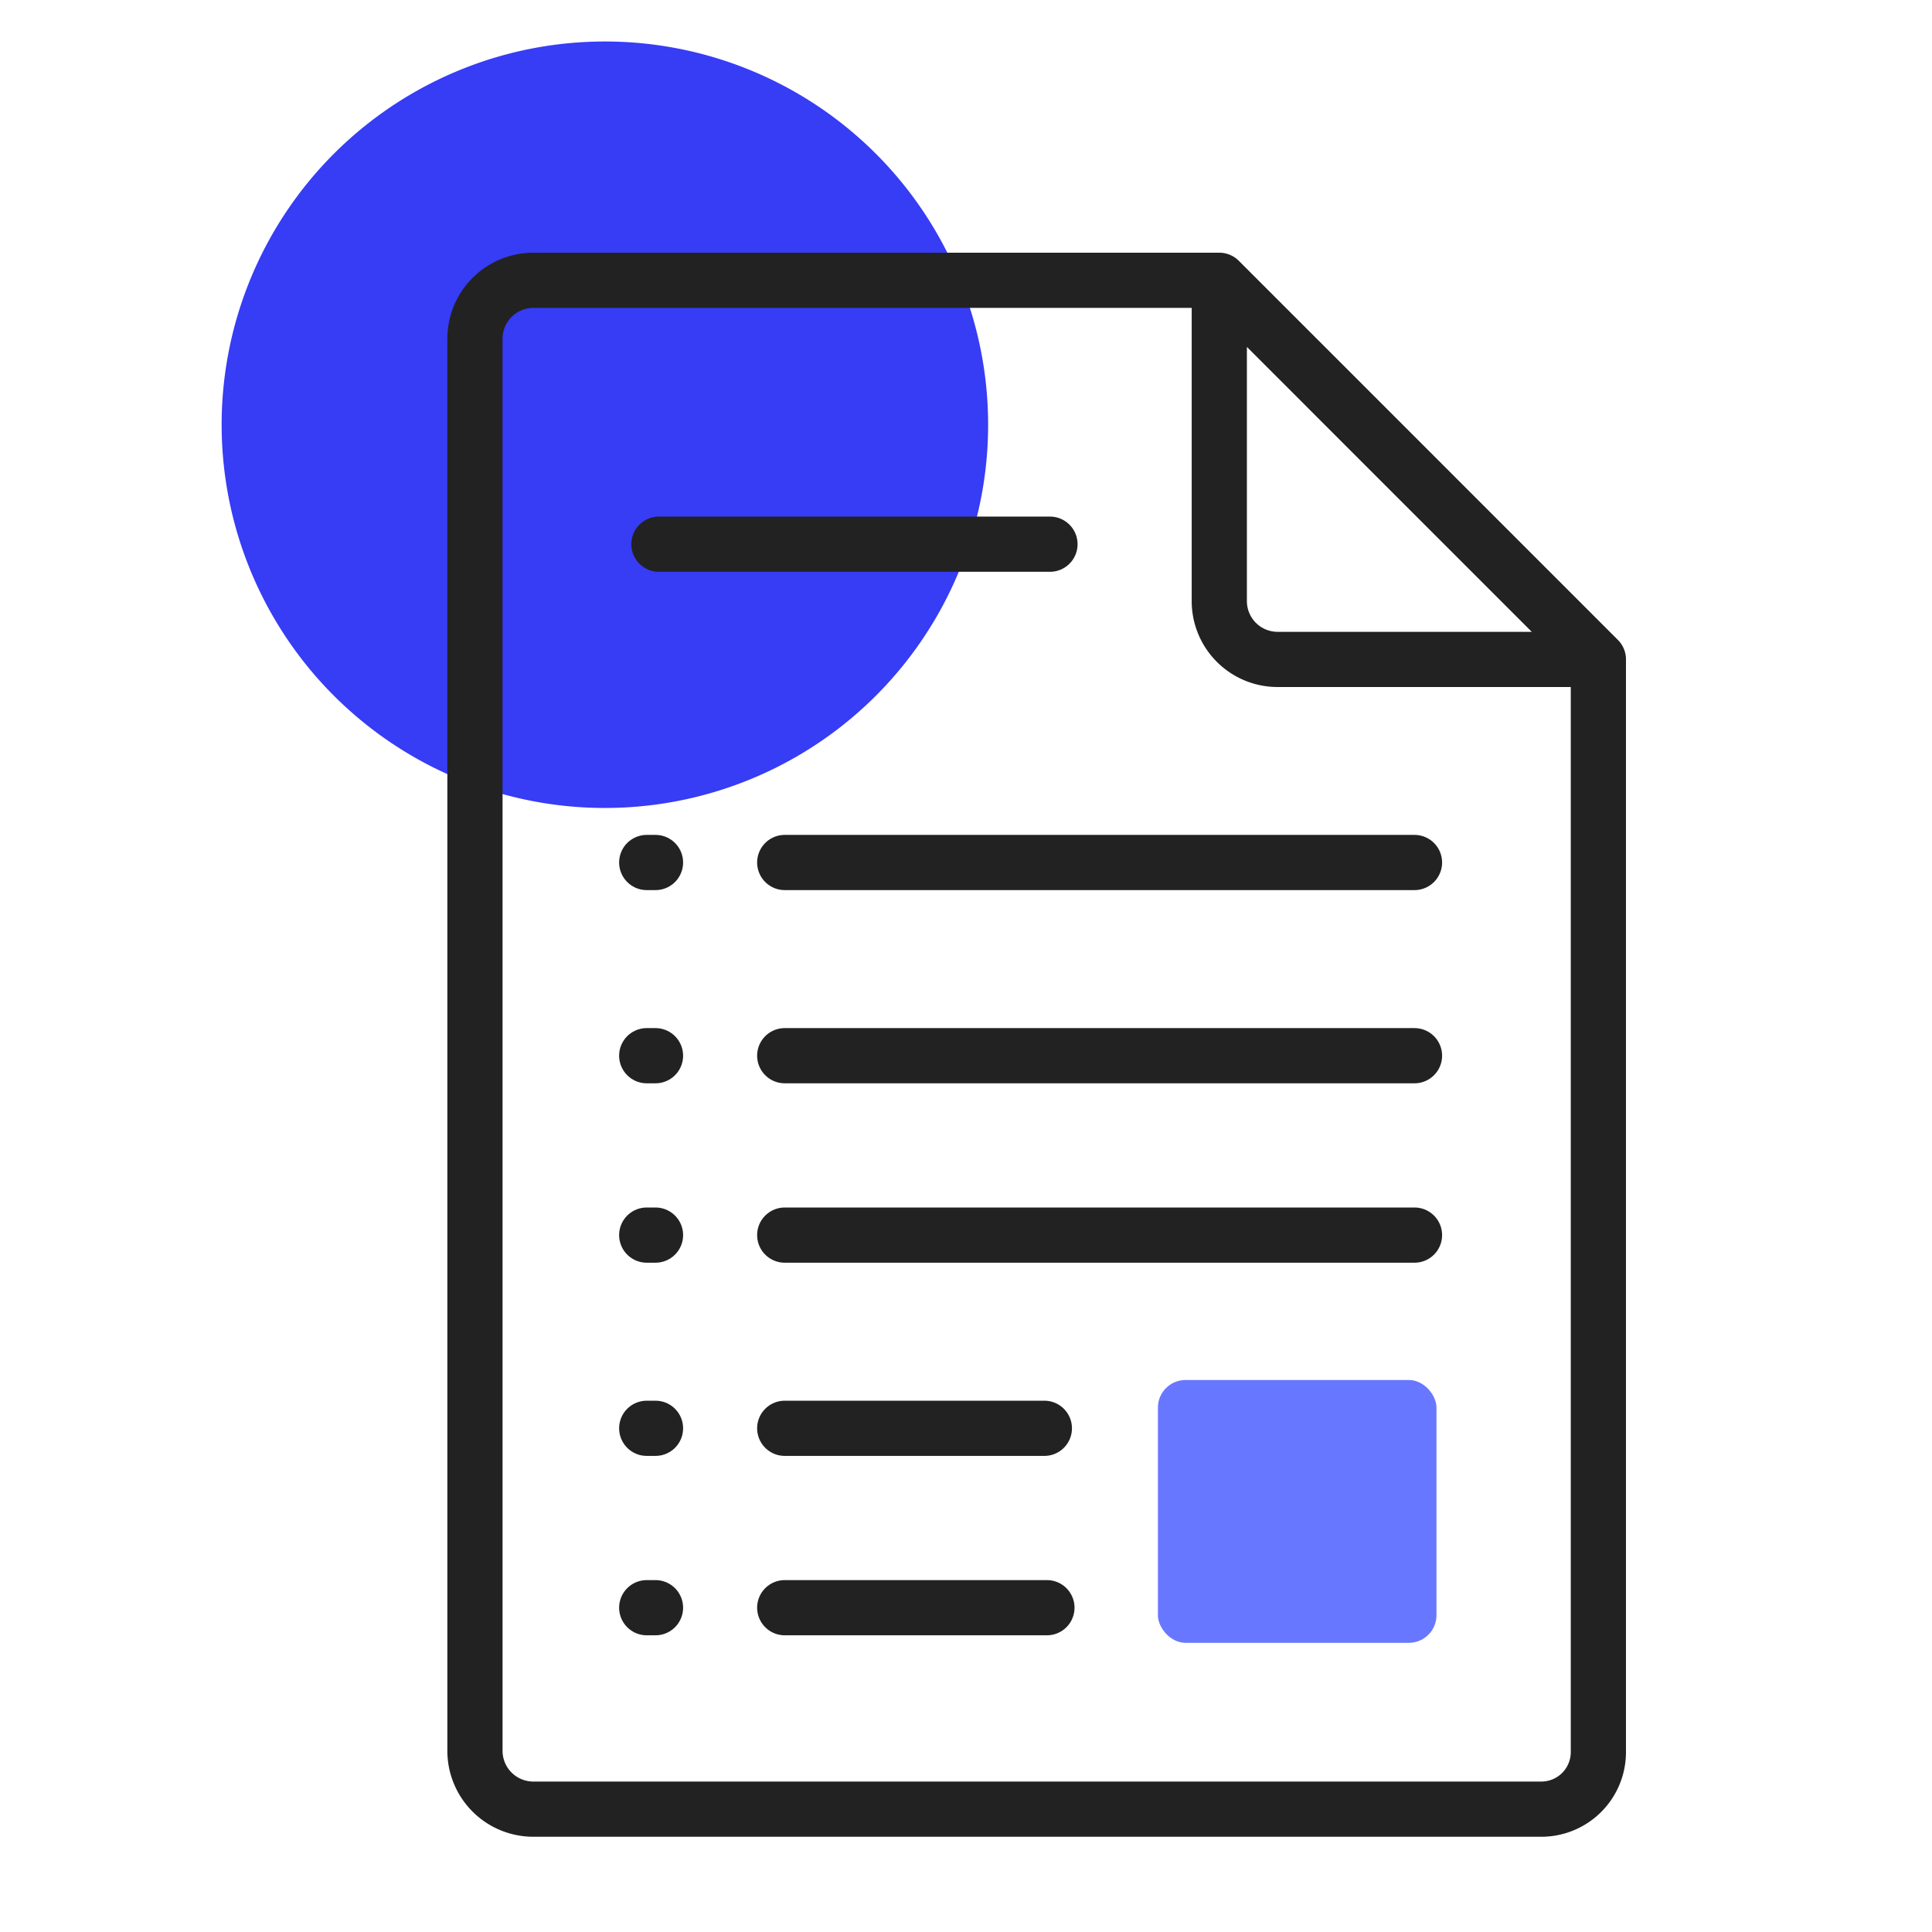 <svg xmlns="http://www.w3.org/2000/svg" xmlns:xlink="http://www.w3.org/1999/xlink" width="400px" height="400px" viewBox="0 0 140 140" class="bleu sombre">
  <defs>
    <style>.sombre #picto-x-1, .sombre #picto-x-1 path, .sombre #picto-x-1 ellipse, .sombre #picto-x-1 rect, .sombre #picto-x-1 line, .sombre #picto-x-1 rect, .sombre #picto-x-1 g,#picto-x-1, #picto-x-1 path, #picto-x-1 ellipse, #picto-x-1 rect, #picto-x-1 line, #picto-x-1 rect, #picto-x-1 g{fill: #373CF5 !important;}.sombre #picto-x-2, .sombre #picto-x-2 path, .sombre #picto-x-2 ellipse, .sombre #picto-x-2 rect, .sombre #picto-x-2 line, .sombre #picto-x-2 rect, .sombre #picto-x-2 g,#picto-x-2, #picto-x-2 path, #picto-x-2 ellipse, #picto-x-2 rect, #picto-x-2 line, #picto-x-2 rect, #picto-x-2 g {fill: #6877ff !important;}.sombre #picto-ligne, .sombre #picto-ligne path, .sombre #picto-ligne ellipse, .sombre #picto-ligne rect, .sombre #picto-ligne line, .sombre #picto-ligne rect, .sombre #picto-ligne g,#picto-ligne, #picto-ligne path, #picto-ligne ellipse, #picto-ligne rect, #picto-ligne line, #picto-ligne rect, #picto-ligne g {fill: none;stroke: #222222;stroke-linecap: round;stroke-linejoin: round;stroke-width: 4px;}.clair #picto-x-1, .clair #picto-x-1 path, .clair #picto-x-1 ellipse, .clair #picto-x-1 rect, .clair #picto-x-1 line, .clair #picto-x-1 rect, .clair #picto-x-1 g{fill: #6877ff;}.clair #picto-x-2, .clair #picto-x-2 path, .clair #picto-x-2 ellipse, .clair #picto-x-2 rect, .clair #picto-x-2 line, .clair #picto-x-2 rect, .clair #picto-x-2 g {fill: #0000CC !important;}.clair #picto-ligne, .clair #picto-ligne path, .clair #picto-ligne ellipse, .clair #picto-ligne rect, .clair #picto-ligne line, .clair #picto-ligne rect, .clair #picto-ligne g {fill: none;stroke: #ffffff;stroke-linecap: round;stroke-linejoin: round;stroke-width: 4px;}.bleu #picto-x-1, .bleu #picto-x-1 path, .bleu #picto-x-1 ellipse, .bleu #picto-x-1 rect, .bleu #picto-x-1 line, .bleu #picto-x-1 rect, .bleu #picto-x-1 g,.sombre.bleu #picto-x-1, .sombre.bleu #picto-x-1 path, .sombre.bleu #picto-x-1 ellipse, .sombre.bleu #picto-x-1 rect, .sombre.bleu #picto-x-1 line, .sombre.bleu #picto-x-1 rect, .sombre.bleu #picto-x-1 g {fill: #373CF5 !important;}.bleu #picto-x-2, .bleu #picto-x-2 path, .bleu #picto-x-2 ellipse, .bleu #picto-x-2 rect, .bleu #picto-x-2 line, .bleu #picto-x-2 rect, .bleu #picto-x-2 g,.sombre.bleu #picto-x-2, .sombre.bleu #picto-x-2 path, .sombre.bleu #picto-x-2 ellipse, .sombre.bleu #picto-x-2 rect, .sombre.bleu #picto-x-2 line, .sombre.bleu #picto-x-2 rect, .sombre.bleu #picto-x-2 g {fill: #6877FF !important;}.clair.bleu #picto-x-1, .clair.bleu #picto-x-1 path, .clair.bleu #picto-x-1 ellipse, .clair.bleu #picto-x-1 rect, .clair.bleu #picto-x-1 line, .clair.bleu #picto-x-1 rect, .clair.bleu #picto-x-1 g {fill: #6877FF !important;}.clair.bleu #picto-x-2, .clair.bleu #picto-x-2 path, .clair.bleu #picto-x-2 ellipse, .clair.bleu #picto-x-2 rect, .clair.bleu #picto-x-2 line, .clair.bleu #picto-x-2 rect, .clair.bleu #picto-x-2 g {fill: #0000CC !important;}.cyan #picto-x-1, .cyan #picto-x-1 path, .cyan #picto-x-1 ellipse, .cyan #picto-x-1 rect, .cyan #picto-x-1 line, .cyan #picto-x-1 rect, .cyan #picto-x-1 g,.sombre.cyan #picto-x-1, .sombre.cyan #picto-x-1 path, .sombre.cyan #picto-x-1 ellipse, .sombre.cyan #picto-x-1 rect, .sombre.cyan #picto-x-1 line, .sombre.cyan #picto-x-1 rect, .sombre.cyan #picto-x-1 g {fill: #00ABE0 !important;}.cyan #picto-x-2, .cyan #picto-x-2 path, .cyan #picto-x-2 ellipse, .cyan #picto-x-2 rect, .cyan #picto-x-2 line, .cyan #picto-x-2 rect, .cyan #picto-x-2 g,.sombre.cyan #picto-x-2, .sombre.cyan #picto-x-2 path, .sombre.cyan #picto-x-2 ellipse, .sombre.cyan #picto-x-2 rect, .sombre.cyan #picto-x-2 line, .sombre.cyan #picto-x-2 rect, .sombre.cyan #picto-x-2 g {fill: #67C4E8 !important;}.clair.cyan #picto-x-1, .clair.cyan #picto-x-1 path, .clair.cyan #picto-x-1 ellipse, .clair.cyan #picto-x-1 rect, .clair.cyan #picto-x-1 line, .clair.cyan #picto-x-1 rect, .clair.cyan #picto-x-1 g {fill: #67C4E8 !important;}.clair.cyan #picto-x-2, .clair.cyan #picto-x-2 path, .clair.cyan #picto-x-2 ellipse, .clair.cyan #picto-x-2 rect, .clair.cyan #picto-x-2 line, .clair.cyan #picto-x-2 rect, .clair.cyan #picto-x-2 g {fill: #007EA5 !important;}.turquoise #picto-x-1, .turquoise #picto-x-1 path, .turquoise #picto-x-1 ellipse, .turquoise #picto-x-1 rect, .turquoise #picto-x-1 line, .turquoise #picto-x-1 rect, .turquoise #picto-x-1 g,.sombre.turquoise #picto-x-1, .sombre.turquoise #picto-x-1 path, .sombre.turquoise #picto-x-1 ellipse, .sombre.turquoise #picto-x-1 rect, .sombre.turquoise #picto-x-1 line, .sombre.turquoise #picto-x-1 rect, .sombre.turquoise #picto-x-1 g {fill: #07C9C3 !important;}.turquoise #picto-x-2, .turquoise #picto-x-2 path, .turquoise #picto-x-2 ellipse, .turquoise #picto-x-2 rect, .turquoise #picto-x-2 line, .turquoise #picto-x-2 rect, .turquoise #picto-x-2 g,.sombre.turquoise #picto-x-2, .sombre.turquoise #picto-x-2 path, .sombre.turquoise #picto-x-2 ellipse, .sombre.turquoise #picto-x-2 rect, .sombre.turquoise #picto-x-2 line, .sombre.turquoise #picto-x-2 rect, .sombre.turquoise #picto-x-2 g {fill: #54DED9 !important;}.clair.turquoise #picto-x-1, .clair.turquoise #picto-x-1 path, .clair.turquoise #picto-x-1 ellipse, .clair.turquoise #picto-x-1 rect, .clair.turquoise #picto-x-1 line, .clair.turquoise #picto-x-1 rect, .clair.turquoise #picto-x-1 g {fill: #54DED9 !important;}.clair.turquoise #picto-x-2, .clair.turquoise #picto-x-2 path, .clair.turquoise #picto-x-2 ellipse, .clair.turquoise #picto-x-2 rect, .clair.turquoise #picto-x-2 line, .clair.turquoise #picto-x-2 rect, .clair.turquoise #picto-x-2 g {fill: #13ABA6 !important;}.vert #picto-x-1, .vert #picto-x-1 path, .vert #picto-x-1 ellipse, .vert #picto-x-1 rect, .vert #picto-x-1 line, .vert #picto-x-1 rect, .vert #picto-x-1 g,.sombre.vert #picto-x-1, .sombre.vert #picto-x-1 path, .sombre.vert #picto-x-1 ellipse, .sombre.vert #picto-x-1 rect, .sombre.vert #picto-x-1 line, .sombre.vert #picto-x-1 rect, .sombre.vert #picto-x-1 g {fill: #4AA528 !important;}.vert #picto-x-2, .vert #picto-x-2 path, .vert #picto-x-2 ellipse, .vert #picto-x-2 rect, .vert #picto-x-2 line, .vert #picto-x-2 rect, .vert #picto-x-2 g,.sombre.vert #picto-x-2, .sombre.vert #picto-x-2 path, .sombre.vert #picto-x-2 ellipse, .sombre.vert #picto-x-2 rect, .sombre.vert #picto-x-2 line, .sombre.vert #picto-x-2 rect, .sombre.vert #picto-x-2 g {fill: #9BCE7A !important;}.clair.vert #picto-x-1, .clair.vert #picto-x-1 path, .clair.vert #picto-x-1 ellipse, .clair.vert #picto-x-1 rect, .clair.vert #picto-x-1 line, .clair.vert #picto-x-1 rect, .clair.vert #picto-x-1 g {fill: #9BCE7A !important;}.clair.vert #picto-x-2, .clair.vert #picto-x-2 path, .clair.vert #picto-x-2 ellipse, .clair.vert #picto-x-2 rect, .clair.vert #picto-x-2 line, .clair.vert #picto-x-2 rect, .clair.vert #picto-x-2 g {fill: #3C7F20 !important;}.chartreuse #picto-x-1, .chartreuse #picto-x-1 path, .chartreuse #picto-x-1 ellipse, .chartreuse #picto-x-1 rect, .chartreuse #picto-x-1 line, .chartreuse #picto-x-1 rect, .chartreuse #picto-x-1 g,.sombre.chartreuse #picto-x-1, .sombre.chartreuse #picto-x-1 path, .sombre.chartreuse #picto-x-1 ellipse, .sombre.chartreuse #picto-x-1 rect, .sombre.chartreuse #picto-x-1 line, .sombre.chartreuse #picto-x-1 rect, .sombre.chartreuse #picto-x-1 g {fill: #9ABA00 !important;}.chartreuse #picto-x-2, .chartreuse #picto-x-2 path, .chartreuse #picto-x-2 ellipse, .chartreuse #picto-x-2 rect, .chartreuse #picto-x-2 line, .chartreuse #picto-x-2 rect, .chartreuse #picto-x-2 g,.sombre.chartreuse #picto-x-2, .sombre.chartreuse #picto-x-2 path, .sombre.chartreuse #picto-x-2 ellipse, .sombre.chartreuse #picto-x-2 rect, .sombre.chartreuse #picto-x-2 line, .sombre.chartreuse #picto-x-2 rect, .sombre.chartreuse #picto-x-2 g {fill: #BED06B !important;}.clair.chartreuse #picto-x-1, .clair.chartreuse #picto-x-1 path, .clair.chartreuse #picto-x-1 ellipse, .clair.chartreuse #picto-x-1 rect, .clair.chartreuse #picto-x-1 line, .clair.chartreuse #picto-x-1 rect, .clair.chartreuse #picto-x-1 g {fill: #BED06B !important;}.clair.chartreuse #picto-x-2, .clair.chartreuse #picto-x-2 path, .clair.chartreuse #picto-x-2 ellipse, .clair.chartreuse #picto-x-2 rect, .clair.chartreuse #picto-x-2 line, .clair.chartreuse #picto-x-2 rect, .clair.chartreuse #picto-x-2 g {fill: #799200 !important;}.jaune #picto-x-1, .jaune #picto-x-1 path, .jaune #picto-x-1 ellipse, .jaune #picto-x-1 rect, .jaune #picto-x-1 line, .jaune #picto-x-1 rect, .jaune #picto-x-1 g,.sombre.jaune #picto-x-1, .sombre.jaune #picto-x-1 path, .sombre.jaune #picto-x-1 ellipse, .sombre.jaune #picto-x-1 rect, .sombre.jaune #picto-x-1 line, .sombre.jaune #picto-x-1 rect, .sombre.jaune #picto-x-1 g {fill: #FFBA31 !important;}.jaune #picto-x-2, .jaune #picto-x-2 path, .jaune #picto-x-2 ellipse, .jaune #picto-x-2 rect, .jaune #picto-x-2 line, .jaune #picto-x-2 rect, .jaune #picto-x-2 g,.sombre.jaune #picto-x-2, .sombre.jaune #picto-x-2 path, .sombre.jaune #picto-x-2 ellipse, .sombre.jaune #picto-x-2 rect, .sombre.jaune #picto-x-2 line, .sombre.jaune #picto-x-2 rect, .sombre.jaune #picto-x-2 g {fill: #FFD788 !important;}.clair.jaune #picto-x-1, .clair.jaune #picto-x-1 path, .clair.jaune #picto-x-1 ellipse, .clair.jaune #picto-x-1 rect, .clair.jaune #picto-x-1 line, .clair.jaune #picto-x-1 rect, .clair.jaune #picto-x-1 g {fill: #FFD788 !important;}.clair.jaune #picto-x-2, .clair.jaune #picto-x-2 path, .clair.jaune #picto-x-2 ellipse, .clair.jaune #picto-x-2 rect, .clair.jaune #picto-x-2 line, .clair.jaune #picto-x-2 rect, .clair.jaune #picto-x-2 g {fill: #EAA10F !important;}.orange #picto-x-1, .orange #picto-x-1 path, .orange #picto-x-1 ellipse, .orange #picto-x-1 rect, .orange #picto-x-1 line, .orange #picto-x-1 rect, .orange #picto-x-1 g,.sombre.orange #picto-x-1, .sombre.orange #picto-x-1 path, .sombre.orange #picto-x-1 ellipse, .sombre.orange #picto-x-1 rect, .sombre.orange #picto-x-1 line, .sombre.orange #picto-x-1 rect, .sombre.orange #picto-x-1 g {fill: #FF791F !important;}.orange #picto-x-2, .orange #picto-x-2 path, .orange #picto-x-2 ellipse, .orange #picto-x-2 rect, .orange #picto-x-2 line, .orange #picto-x-2 rect, .orange #picto-x-2 g,.sombre.orange #picto-x-2, .sombre.orange #picto-x-2 path, .sombre.orange #picto-x-2 ellipse, .sombre.orange #picto-x-2 rect, .sombre.orange #picto-x-2 line, .sombre.orange #picto-x-2 rect, .sombre.orange #picto-x-2 g {fill: #FFAF73 !important;}.clair.orange #picto-x-1, .clair.orange #picto-x-1 path, .clair.orange #picto-x-1 ellipse, .clair.orange #picto-x-1 rect, .clair.orange #picto-x-1 line, .clair.orange #picto-x-1 rect, .clair.orange #picto-x-1 g {fill: #FFAF73 !important;}.clair.orange #picto-x-2, .clair.orange #picto-x-2 path, .clair.orange #picto-x-2 ellipse, .clair.orange #picto-x-2 rect, .clair.orange #picto-x-2 line, .clair.orange #picto-x-2 rect, .clair.orange #picto-x-2 g {fill: #BF4D00 !important;}.rouge #picto-x-1, .rouge #picto-x-1 path, .rouge #picto-x-1 ellipse, .rouge #picto-x-1 rect, .rouge #picto-x-1 line, .rouge #picto-x-1 rect, .rouge #picto-x-1 g,.sombre.rouge #picto-x-1, .sombre.rouge #picto-x-1 path, .sombre.rouge #picto-x-1 ellipse, .sombre.rouge #picto-x-1 rect, .sombre.rouge #picto-x-1 line, .sombre.rouge #picto-x-1 rect, .sombre.rouge #picto-x-1 g {fill: #E33232 !important;}.rouge #picto-x-2, .rouge #picto-x-2 path, .rouge #picto-x-2 ellipse, .rouge #picto-x-2 rect, .rouge #picto-x-2 line, .rouge #picto-x-2 rect, .rouge #picto-x-2 g,.sombre.rouge #picto-x-2, .sombre.rouge #picto-x-2 path, .sombre.rouge #picto-x-2 ellipse, .sombre.rouge #picto-x-2 rect, .sombre.rouge #picto-x-2 line, .sombre.rouge #picto-x-2 rect, .sombre.rouge #picto-x-2 g {fill: #FF8484 !important;}.clair.rouge #picto-x-1, .clair.rouge #picto-x-1 path, .clair.rouge #picto-x-1 ellipse, .clair.rouge #picto-x-1 rect, .clair.rouge #picto-x-1 line, .clair.rouge #picto-x-1 rect, .clair.rouge #picto-x-1 g {fill: #FF8484 !important;}.clair.rouge #picto-x-2, .clair.rouge #picto-x-2 path, .clair.rouge #picto-x-2 ellipse, .clair.rouge #picto-x-2 rect, .clair.rouge #picto-x-2 line, .clair.rouge #picto-x-2 rect, .clair.rouge #picto-x-2 g {fill: #AF1B1B !important;}.rose #picto-x-1, .rose #picto-x-1 path, .rose #picto-x-1 ellipse, .rose #picto-x-1 rect, .rose #picto-x-1 line, .rose #picto-x-1 rect, .rose #picto-x-1 g,.sombre.rose #picto-x-1, .sombre.rose #picto-x-1 path, .sombre.rose #picto-x-1 ellipse, .sombre.rose #picto-x-1 rect, .sombre.rose #picto-x-1 line, .sombre.rose #picto-x-1 rect, .sombre.rose #picto-x-1 g {fill: #E52E97 !important;}.rose #picto-x-2, .rose #picto-x-2 path, .rose #picto-x-2 ellipse, .rose #picto-x-2 rect, .rose #picto-x-2 line, .rose #picto-x-2 rect, .rose #picto-x-2 g,.sombre.rose #picto-x-2, .sombre.rose #picto-x-2 path, .sombre.rose #picto-x-2 ellipse, .sombre.rose #picto-x-2 rect, .sombre.rose #picto-x-2 line, .sombre.rose #picto-x-2 rect, .sombre.rose #picto-x-2 g {fill: #EA94C1 !important;}.clair.rose #picto-x-1, .clair.rose #picto-x-1 path, .clair.rose #picto-x-1 ellipse, .clair.rose #picto-x-1 rect, .clair.rose #picto-x-1 line, .clair.rose #picto-x-1 rect, .clair.rose #picto-x-1 g {fill: #EA94C1 !important;}.clair.rose #picto-x-2, .clair.rose #picto-x-2 path, .clair.rose #picto-x-2 ellipse, .clair.rose #picto-x-2 rect, .clair.rose #picto-x-2 line, .clair.rose #picto-x-2 rect, .clair.rose #picto-x-2 g {fill: #C11F84 !important;}.violet #picto-x-1, .violet #picto-x-1 path, .violet #picto-x-1 ellipse, .violet #picto-x-1 rect, .violet #picto-x-1 line, .violet #picto-x-1 rect, .violet #picto-x-1 g,.sombre.violet #picto-x-1, .sombre.violet #picto-x-1 path, .sombre.violet #picto-x-1 ellipse, .sombre.violet #picto-x-1 rect, .sombre.violet #picto-x-1 line, .sombre.violet #picto-x-1 rect, .sombre.violet #picto-x-1 g {fill: #A518E2 !important;}.violet #picto-x-2, .violet #picto-x-2 path, .violet #picto-x-2 ellipse, .violet #picto-x-2 rect, .violet #picto-x-2 line, .violet #picto-x-2 rect, .violet #picto-x-2 g,.sombre.violet #picto-x-2, .sombre.violet #picto-x-2 path, .sombre.violet #picto-x-2 ellipse, .sombre.violet #picto-x-2 rect, .sombre.violet #picto-x-2 line, .sombre.violet #picto-x-2 rect, .sombre.violet #picto-x-2 g {fill: #AB79D3 !important;}.clair.violet #picto-x-1, .clair.violet #picto-x-1 path, .clair.violet #picto-x-1 ellipse, .clair.violet #picto-x-1 rect, .clair.violet #picto-x-1 line, .clair.violet #picto-x-1 rect, .clair.violet #picto-x-1 g {fill: #AB79D3 !important;}.clair.violet #picto-x-2, .clair.violet #picto-x-2 path, .clair.violet #picto-x-2 ellipse, .clair.violet #picto-x-2 rect, .clair.violet #picto-x-2 line, .clair.violet #picto-x-2 rect, .clair.violet #picto-x-2 g {fill: #700BA2 !important;}.brun #picto-x-1, .brun #picto-x-1 path, .brun #picto-x-1 ellipse, .brun #picto-x-1 rect, .brun #picto-x-1 line, .brun #picto-x-1 rect, .brun #picto-x-1 g,.sombre.brun #picto-x-1, .sombre.brun #picto-x-1 path, .sombre.brun #picto-x-1 ellipse, .sombre.brun #picto-x-1 rect, .sombre.brun #picto-x-1 line, .sombre.brun #picto-x-1 rect, .sombre.brun #picto-x-1 g {fill: #8E4C20 !important;}.brun #picto-x-2, .brun #picto-x-2 path, .brun #picto-x-2 ellipse, .brun #picto-x-2 rect, .brun #picto-x-2 line, .brun #picto-x-2 rect, .brun #picto-x-2 g,.sombre.brun #picto-x-2, .sombre.brun #picto-x-2 path, .sombre.brun #picto-x-2 ellipse, .sombre.brun #picto-x-2 rect, .sombre.brun #picto-x-2 line, .sombre.brun #picto-x-2 rect, .sombre.brun #picto-x-2 g {fill: #C18E6C !important;}.clair.brun #picto-x-1, .clair.brun #picto-x-1 path, .clair.brun #picto-x-1 ellipse, .clair.brun #picto-x-1 rect, .clair.brun #picto-x-1 line, .clair.brun #picto-x-1 rect, .clair.brun #picto-x-1 g {fill: #C18E6C !important;}.clair.brun #picto-x-2, .clair.brun #picto-x-2 path, .clair.brun #picto-x-2 ellipse, .clair.brun #picto-x-2 rect, .clair.brun #picto-x-2 line, .clair.brun #picto-x-2 rect, .clair.brun #picto-x-2 g {fill: #5B2E15 !important;}</style>
    <clipPath id="clip-document">
      <rect width="140" height="140"></rect>
    </clipPath>
  </defs>
  <g id="document" class="cls-1">
    <g id="グループ_121" data-name="グループ 121">
      <g id="picto-x-2" transform="translate(1)">
        <rect id="長方形_214" data-name="長方形 214" class="cls-2" width="20.185" height="19.045" rx="2" transform="translate(82.907 100)"></rect>
      </g>
      <path id="picto-x-1" class="cls-3" d="M-146.2,46.885a27.772,27.772,0,0,1,35.3-17.216,27.773,27.773,0,0,1,17.217,35.3,27.772,27.772,0,0,1-35.3,17.216h0a27.773,27.773,0,0,1-17.217-35.3" transform="translate(163.774 -25.149)"></path>
      <g id="picto-ligne">
        <path id="picto-ligne-2" data-name="picto-ligne" class="cls-4" d="M-48.492,72.422H-71.746a4.224,4.224,0,0,1-4.215-4.214V44.95ZM-75.964,44.95h-49.721a4.235,4.235,0,0,0-4.214,4.215V151.522a4.229,4.229,0,0,0,4.214,4.214h73.06a4.133,4.133,0,0,0,4.133-4.133V72.422m-68.075-8.35h28.335" transform="translate(164.316 -24.638)"></path>
        <line id="線_84" data-name="線 84" class="cls-5" x2="19" transform="translate(56.864 116.5)"></line>
        <path id="パス_1049" data-name="パス 1049" class="cls-5" d="M0,0H18.814" transform="translate(56.864 103.5)"></path>
        <line id="線_86" data-name="線 86" class="cls-5" x2="45.636" transform="translate(56.864 76.5)"></line>
        <line id="線_351" data-name="線 351" class="cls-5" x2="45.636" transform="translate(56.864 89.5)"></line>
        <line id="線_87" data-name="線 87" class="cls-5" x2="45.636" transform="translate(56.864 62.5)"></line>
        <line id="線_352" data-name="線 352" class="cls-5" x2="0.636" transform="translate(46.864 89.5)"></line>
        <line id="線_353" data-name="線 353" class="cls-5" x2="0.636" transform="translate(46.864 116.5)"></line>
        <line id="線_354" data-name="線 354" class="cls-5" x2="0.636" transform="translate(46.864 103.5)"></line>
        <line id="線_355" data-name="線 355" class="cls-5" x2="0.636" transform="translate(46.864 76.5)"></line>
        <line id="線_356" data-name="線 356" class="cls-5" x2="0.636" transform="translate(46.864 62.5)"></line>
      </g>
    </g>
  </g>
</svg>
